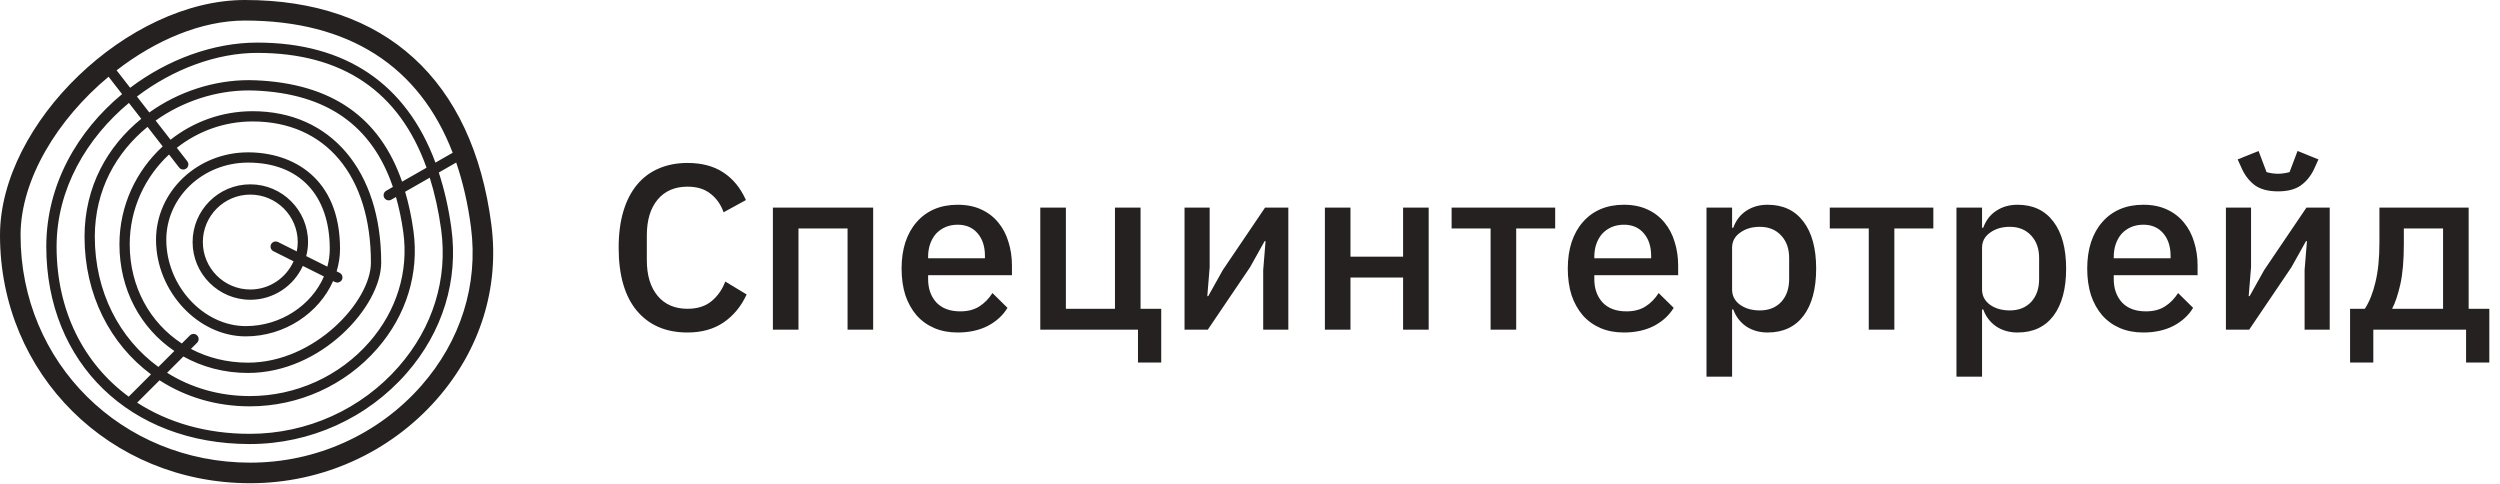 <?xml version="1.0" encoding="UTF-8"?> <svg xmlns="http://www.w3.org/2000/svg" width="511" height="99" viewBox="0 0 511 99" fill="none"><g clip-path="url(#clip0_1015_539)"><path d="M100.439 45.936C96.617 16.313 78.724 0 50.052 0C26.194 0 0 25.16 0 48.073C0 76.498 22.472 98.771 51.159 98.771C65.793 98.771 79.68 92.523 89.262 81.623C98.135 71.532 102.104 58.853 100.439 45.936ZM92.527 31.225L89.004 33.236C83.04 17.137 70.654 8.706 52.561 8.706C43.667 8.706 34.317 12.114 26.604 17.941L23.832 14.376C31.786 8.223 41.173 4.201 50.053 4.201C71.285 4.201 85.713 13.494 92.529 31.224L92.527 31.225ZM78.54 40.424C78.735 40.765 79.092 40.954 79.454 40.954C79.632 40.954 79.811 40.912 79.974 40.817L80.94 40.266C81.575 42.498 82.079 44.892 82.436 47.475C83.539 55.55 81.082 63.51 75.516 69.895C69.384 76.925 60.464 80.957 51.05 80.957C44.739 80.957 38.984 79.214 34.154 76.195L37.483 72.866C41.326 75.008 45.81 76.232 50.698 76.232C65.72 76.232 77.916 62.592 77.916 53.687C77.916 34.88 67.599 22.731 51.632 22.731C45.3 22.731 39.483 24.921 34.858 28.559L31.813 24.642C37.41 20.662 44.225 18.483 50.82 18.483C51.292 18.483 51.76 18.494 52.227 18.515C66.77 19.145 76.022 25.619 80.306 38.209L78.931 38.996C78.432 39.28 78.259 39.92 78.542 40.424L78.54 40.424ZM40.297 68.561C39.887 68.151 39.22 68.151 38.811 68.561L37.162 70.21C30.651 65.968 26.514 58.627 26.514 49.943C26.514 42.693 29.622 36.172 34.547 31.583L36.621 34.25C36.831 34.518 37.141 34.654 37.451 34.654C37.677 34.654 37.902 34.581 38.097 34.434C38.553 34.077 38.638 33.421 38.28 32.959L36.144 30.212C40.417 26.852 45.789 24.826 51.632 24.826C66.549 24.826 75.815 35.883 75.815 53.682C75.815 61.568 64.316 74.127 50.696 74.127C46.407 74.127 42.448 73.119 39.03 71.318L40.295 70.048C40.705 69.638 40.705 68.977 40.295 68.562L40.297 68.561ZM33.256 29.924C27.837 34.901 24.414 42.02 24.414 49.944C24.414 59.232 28.762 67.097 35.634 71.739L32.374 74.999C24.404 69.203 19.379 59.647 19.379 48.39C19.379 38.792 23.805 31.115 30.158 25.934L33.256 29.924ZM17.278 48.394C17.278 60.249 22.529 70.325 30.866 76.516L26.309 81.073C17.11 74.326 11.565 63.536 11.565 50.406C11.565 38.608 17.734 28.217 26.35 21.04L28.876 24.285C22.04 29.829 17.278 38.071 17.278 48.394ZM32.609 77.733C37.849 81.109 44.134 83.057 51.044 83.057C61.067 83.057 70.564 78.762 77.096 71.275C83.066 64.429 85.702 55.876 84.51 47.192C84.116 44.314 83.539 41.663 82.809 39.195L87.844 36.318C88.852 39.552 89.645 43.059 90.17 46.908C91.551 56.989 88.49 66.918 81.543 74.882C73.899 83.65 62.779 88.675 51.039 88.675C42.176 88.675 34.348 86.375 28.032 82.301L32.609 77.733ZM82.184 37.132C77.59 23.89 67.746 17.086 52.314 16.414C51.815 16.393 51.311 16.382 50.812 16.382C43.771 16.382 36.489 18.714 30.519 22.988L27.988 19.732C35.365 14.13 44.259 10.812 52.56 10.812C70.022 10.812 81.621 18.703 87.187 34.276L82.184 37.132ZM86.111 78.846C77.322 88.838 64.589 94.565 51.164 94.565C24.828 94.565 4.204 74.142 4.204 48.068C4.204 36.653 11.78 24.351 22.192 15.683L24.954 19.237C15.881 26.745 9.461 37.719 9.461 50.399C9.461 74.163 26.567 90.764 51.048 90.764C63.392 90.764 75.091 85.471 83.134 76.251C90.484 67.83 93.724 57.308 92.259 46.618C91.692 42.496 90.82 38.732 89.691 35.261L93.251 33.224C94.621 37.246 95.645 41.646 96.27 46.471C97.787 58.174 94.176 69.674 86.111 78.846ZM68.087 57.451L68.481 57.65C68.638 57.718 68.796 57.755 68.953 57.755C69.342 57.755 69.709 57.54 69.893 57.178C70.15 56.658 69.94 56.028 69.42 55.765L68.811 55.461C69.247 53.991 69.504 52.458 69.504 50.883C69.504 36.323 59.786 31.14 50.698 31.14C40.328 31.14 31.891 39.158 31.891 49.013C31.891 59.529 40.46 68.755 50.231 68.755C58.191 68.75 65.194 63.993 68.087 57.451ZM33.991 49.008C33.991 40.313 41.483 33.236 50.698 33.236C61.157 33.236 67.405 39.831 67.405 50.878C67.405 52.122 67.222 53.335 66.912 54.506L62.596 52.348C62.827 51.429 62.964 50.468 62.964 49.476C62.964 42.971 57.671 37.678 51.166 37.678C44.661 37.678 39.368 42.971 39.368 49.476C39.368 55.981 44.661 61.273 51.166 61.273C55.933 61.273 60.039 58.428 61.898 54.353L66.213 56.511C63.683 62.376 57.393 66.655 50.236 66.655C41.578 66.65 33.991 58.407 33.991 49.008ZM55.88 51.345L60.006 53.408C58.494 56.794 55.103 59.173 51.16 59.173C45.815 59.173 41.462 54.826 41.462 49.476C41.462 44.131 45.809 39.778 51.16 39.778C56.505 39.778 60.857 44.126 60.857 49.476C60.857 50.132 60.789 50.767 60.663 51.387L56.819 49.465C56.3 49.213 55.669 49.418 55.407 49.938C55.155 50.452 55.365 51.087 55.88 51.345Z" fill="#262121"></path></g><path d="M140.517 67.963C136.133 67.963 132.693 66.491 130.197 63.547C127.701 60.571 126.453 56.267 126.453 50.635C126.453 47.819 126.773 45.339 127.413 43.195C128.053 41.051 128.981 39.243 130.197 37.771C131.413 36.299 132.885 35.195 134.613 34.459C136.373 33.691 138.341 33.307 140.517 33.307C143.429 33.307 145.861 33.947 147.812 35.227C149.797 36.507 151.349 38.395 152.469 40.891L147.909 43.387C147.333 41.787 146.437 40.523 145.221 39.595C144.037 38.635 142.469 38.155 140.517 38.155C137.925 38.155 135.893 39.035 134.421 40.795C132.949 42.555 132.213 44.987 132.213 48.091V53.179C132.213 56.283 132.949 58.715 134.421 60.475C135.893 62.235 137.925 63.115 140.517 63.115C142.533 63.115 144.165 62.603 145.413 61.579C146.693 60.523 147.637 59.179 148.245 57.547L152.613 60.187C151.493 62.619 149.925 64.523 147.909 65.899C145.893 67.275 143.429 67.963 140.517 67.963ZM157.978 42.427H178.474V67.387H173.242V46.699H163.21V67.387H157.978V42.427ZM195.755 67.963C193.963 67.963 192.363 67.659 190.955 67.051C189.547 66.443 188.347 65.579 187.355 64.459C186.363 63.307 185.595 61.931 185.051 60.331C184.539 58.699 184.283 56.891 184.283 54.907C184.283 52.923 184.539 51.131 185.051 49.531C185.595 47.899 186.363 46.523 187.355 45.403C188.347 44.251 189.547 43.371 190.955 42.763C192.363 42.155 193.963 41.851 195.755 41.851C197.579 41.851 199.179 42.171 200.555 42.811C201.963 43.451 203.131 44.347 204.059 45.499C204.987 46.619 205.675 47.931 206.123 49.435C206.603 50.939 206.843 52.555 206.843 54.283V56.251H189.707V57.067C189.707 58.987 190.267 60.571 191.387 61.819C192.539 63.035 194.171 63.643 196.283 63.643C197.819 63.643 199.115 63.307 200.171 62.635C201.227 61.963 202.123 61.051 202.859 59.899L205.931 62.923C205.003 64.459 203.659 65.691 201.899 66.619C200.139 67.515 198.091 67.963 195.755 67.963ZM195.755 45.931C194.859 45.931 194.027 46.091 193.259 46.411C192.523 46.731 191.883 47.179 191.339 47.755C190.827 48.331 190.427 49.019 190.139 49.819C189.851 50.619 189.707 51.499 189.707 52.459V52.795H201.323V52.315C201.323 50.395 200.827 48.859 199.835 47.707C198.843 46.523 197.483 45.931 195.755 45.931ZM232.603 67.387H212.635V42.427H217.867V63.115H227.899V42.427H233.131V63.115H237.355V74.107H232.603V67.387ZM242.119 42.427H247.255V54.619L246.775 60.523H246.967L249.943 55.195L258.583 42.427H263.335V67.387H258.199V55.195L258.679 49.291H258.487L255.511 54.619L246.871 67.387H242.119V42.427ZM270.807 42.427H276.039V52.459H286.791V42.427H292.023V67.387H286.791V56.731H276.039V67.387H270.807V42.427ZM304.678 46.699H296.71V42.427H317.878V46.699H309.91V67.387H304.678V46.699ZM331.927 67.963C330.135 67.963 328.535 67.659 327.127 67.051C325.719 66.443 324.519 65.579 323.527 64.459C322.535 63.307 321.767 61.931 321.223 60.331C320.711 58.699 320.455 56.891 320.455 54.907C320.455 52.923 320.711 51.131 321.223 49.531C321.767 47.899 322.535 46.523 323.527 45.403C324.519 44.251 325.719 43.371 327.127 42.763C328.535 42.155 330.135 41.851 331.927 41.851C333.751 41.851 335.351 42.171 336.727 42.811C338.135 43.451 339.303 44.347 340.231 45.499C341.159 46.619 341.847 47.931 342.295 49.435C342.775 50.939 343.015 52.555 343.015 54.283V56.251H325.879V57.067C325.879 58.987 326.439 60.571 327.559 61.819C328.711 63.035 330.343 63.643 332.455 63.643C333.991 63.643 335.287 63.307 336.343 62.635C337.399 61.963 338.295 61.051 339.031 59.899L342.103 62.923C341.175 64.459 339.831 65.691 338.071 66.619C336.311 67.515 334.263 67.963 331.927 67.963ZM331.927 45.931C331.031 45.931 330.199 46.091 329.431 46.411C328.695 46.731 328.055 47.179 327.511 47.755C326.999 48.331 326.599 49.019 326.311 49.819C326.023 50.619 325.879 51.499 325.879 52.459V52.795H337.495V52.315C337.495 50.395 336.999 48.859 336.007 47.707C335.015 46.523 333.655 45.931 331.927 45.931ZM348.807 42.427H354.039V46.555H354.279C354.823 45.051 355.703 43.899 356.919 43.099C358.167 42.267 359.623 41.851 361.287 41.851C364.455 41.851 366.903 43.003 368.631 45.307C370.359 47.579 371.223 50.779 371.223 54.907C371.223 59.035 370.359 62.251 368.631 64.555C366.903 66.827 364.455 67.963 361.287 67.963C359.623 67.963 358.167 67.547 356.919 66.715C355.703 65.883 354.823 64.731 354.279 63.259H354.039V76.987H348.807V42.427ZM359.703 63.451C361.527 63.451 362.983 62.875 364.071 61.723C365.159 60.539 365.703 58.987 365.703 57.067V52.747C365.703 50.827 365.159 49.291 364.071 48.139C362.983 46.955 361.527 46.363 359.703 46.363C358.103 46.363 356.759 46.763 355.671 47.563C354.583 48.331 354.039 49.355 354.039 50.635V59.179C354.039 60.459 354.583 61.499 355.671 62.299C356.759 63.067 358.103 63.451 359.703 63.451ZM381.975 46.699H374.007V42.427H395.175V46.699H387.207V67.387H381.975V46.699ZM399.9 42.427H405.132V46.555H405.372C405.916 45.051 406.796 43.899 408.012 43.099C409.26 42.267 410.716 41.851 412.38 41.851C415.548 41.851 417.996 43.003 419.724 45.307C421.452 47.579 422.316 50.779 422.316 54.907C422.316 59.035 421.452 62.251 419.724 64.555C417.996 66.827 415.548 67.963 412.38 67.963C410.716 67.963 409.26 67.547 408.012 66.715C406.796 65.883 405.916 64.731 405.372 63.259H405.132V76.987H399.9V42.427ZM410.796 63.451C412.62 63.451 414.076 62.875 415.164 61.723C416.252 60.539 416.796 58.987 416.796 57.067V52.747C416.796 50.827 416.252 49.291 415.164 48.139C414.076 46.955 412.62 46.363 410.796 46.363C409.196 46.363 407.852 46.763 406.764 47.563C405.676 48.331 405.132 49.355 405.132 50.635V59.179C405.132 60.459 405.676 61.499 406.764 62.299C407.852 63.067 409.196 63.451 410.796 63.451ZM438.099 67.963C436.307 67.963 434.707 67.659 433.299 67.051C431.891 66.443 430.691 65.579 429.699 64.459C428.707 63.307 427.939 61.931 427.395 60.331C426.883 58.699 426.627 56.891 426.627 54.907C426.627 52.923 426.883 51.131 427.395 49.531C427.939 47.899 428.707 46.523 429.699 45.403C430.691 44.251 431.891 43.371 433.299 42.763C434.707 42.155 436.307 41.851 438.099 41.851C439.923 41.851 441.523 42.171 442.899 42.811C444.307 43.451 445.475 44.347 446.403 45.499C447.331 46.619 448.019 47.931 448.467 49.435C448.947 50.939 449.187 52.555 449.187 54.283V56.251H432.051V57.067C432.051 58.987 432.611 60.571 433.731 61.819C434.883 63.035 436.515 63.643 438.627 63.643C440.163 63.643 441.459 63.307 442.515 62.635C443.571 61.963 444.467 61.051 445.203 59.899L448.275 62.923C447.347 64.459 446.003 65.691 444.243 66.619C442.483 67.515 440.435 67.963 438.099 67.963ZM438.099 45.931C437.203 45.931 436.371 46.091 435.603 46.411C434.867 46.731 434.227 47.179 433.683 47.755C433.171 48.331 432.771 49.019 432.483 49.819C432.195 50.619 432.051 51.499 432.051 52.459V52.795H443.667V52.315C443.667 50.395 443.171 48.859 442.179 47.707C441.187 46.523 439.827 45.931 438.099 45.931ZM454.978 42.427H460.114V54.619L459.634 60.523H459.826L462.802 55.195L471.442 42.427H476.194V67.387H471.058V55.195L471.538 49.291H471.346L468.37 54.619L459.73 67.387H454.978V42.427ZM465.634 39.115C463.714 39.115 462.178 38.731 461.026 37.963C459.906 37.163 459.01 36.075 458.338 34.699L457.378 32.587L461.65 30.859L463.282 35.179C463.602 35.275 463.97 35.355 464.386 35.419C464.834 35.483 465.25 35.515 465.634 35.515C466.018 35.515 466.418 35.483 466.834 35.419C467.282 35.355 467.666 35.275 467.986 35.179L469.618 30.859L473.89 32.587L472.93 34.699C472.258 36.075 471.346 37.163 470.194 37.963C469.074 38.731 467.554 39.115 465.634 39.115ZM480.354 63.115H483.378C484.306 61.675 485.026 59.867 485.538 57.691C486.082 55.483 486.354 52.779 486.354 49.579V42.427H504.594V63.115H508.818V74.107H504.066V67.387H485.106V74.107H480.354V63.115ZM499.362 63.115V46.699H491.346V49.867C491.346 53.227 491.106 55.979 490.626 58.123C490.146 60.235 489.586 61.899 488.946 63.115H499.362Z" fill="#262121"></path><defs><clipPath id="clip0_1015_539"><rect width="100.811" height="98.771" fill="white"></rect></clipPath></defs></svg> 